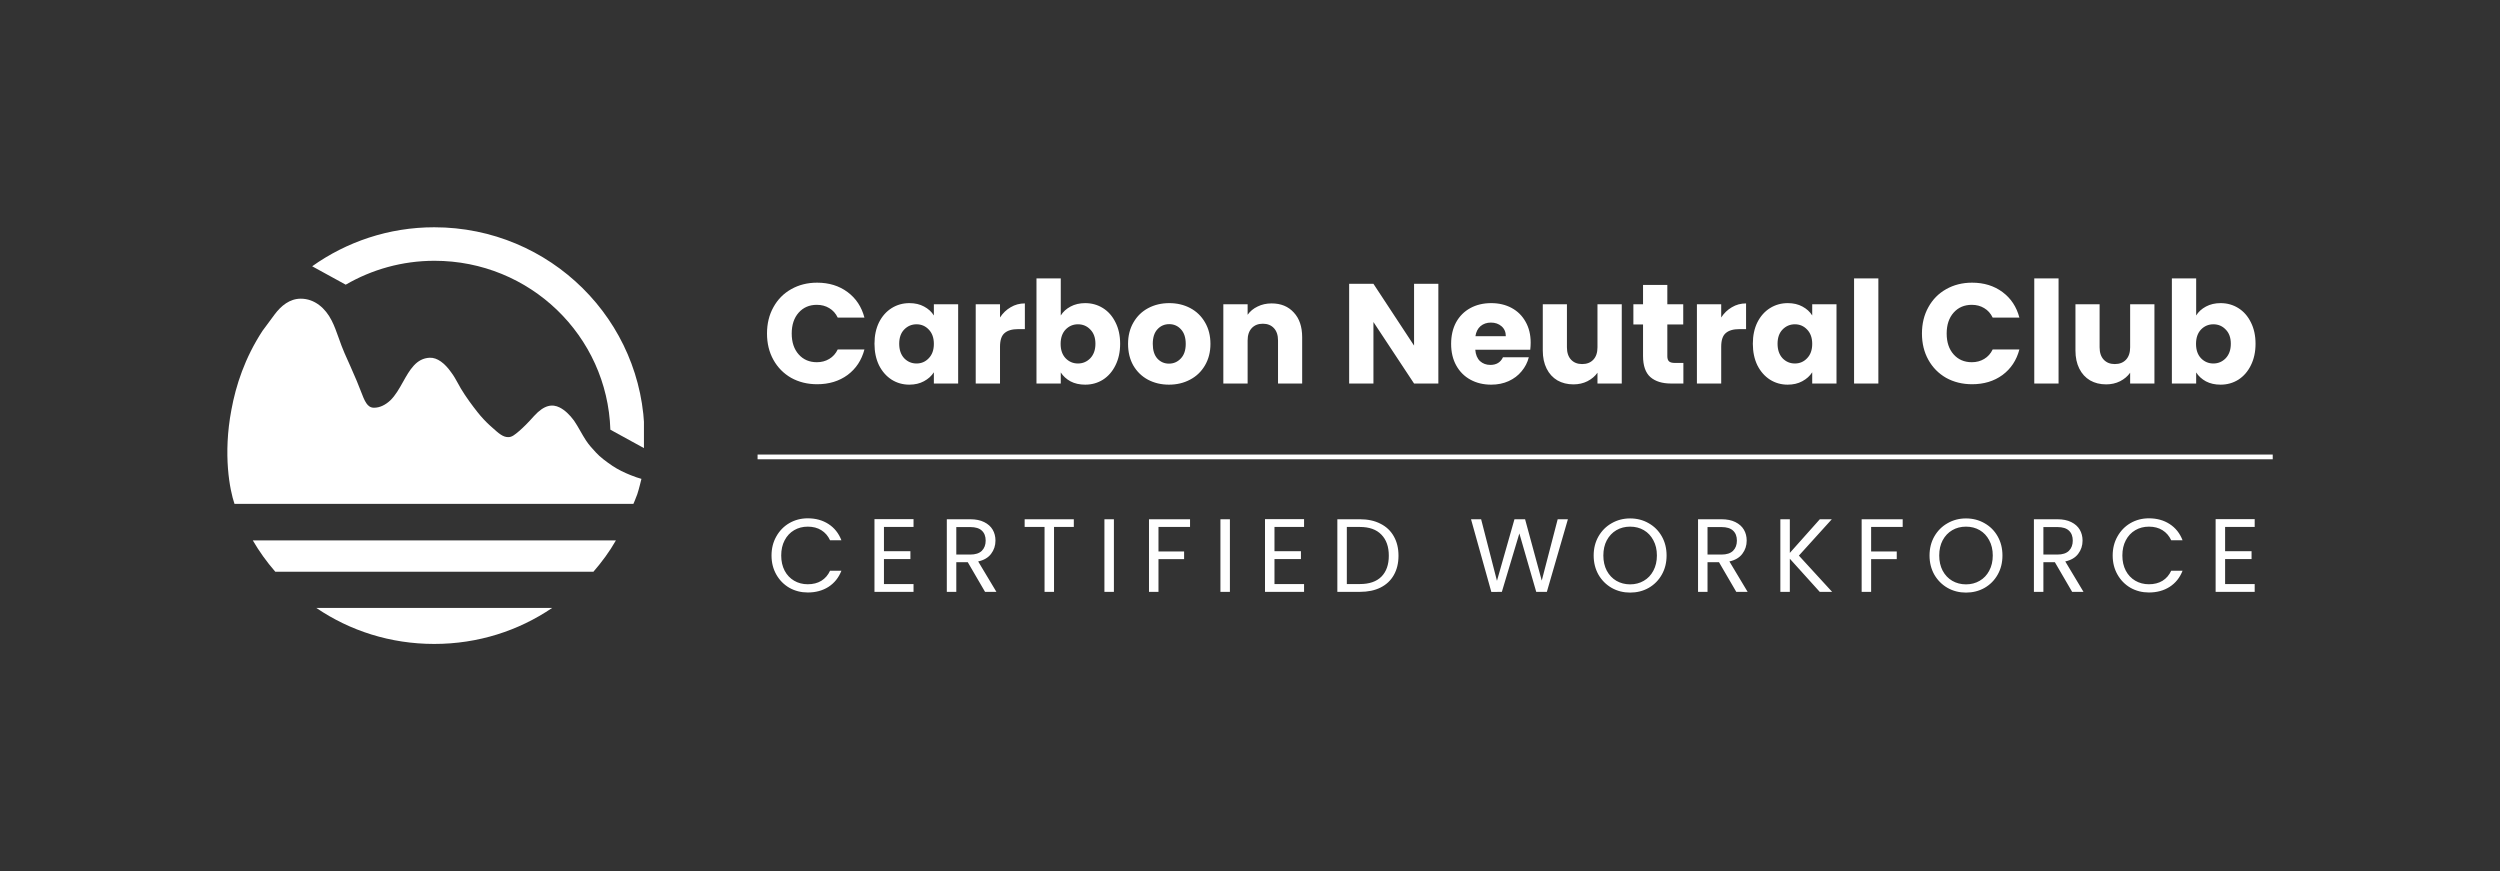 <svg width="264" height="92" viewBox="0 0 264 92" fill="none" xmlns="http://www.w3.org/2000/svg">
    
    <rect x="0" y="0" width="264" height="92" fill="#333333" stroke="none"/>
    
    <g 
        clip-path="url(#clip0_2076_4095)"
    >
        <path 
            fill-rule="evenodd" 
            clip-rule="evenodd" 
            d="M45.853 24C41.049 24 36.596 25.537 32.964 28.119L36.508 30.062C39.262 28.467 42.455 27.539 45.883 27.539C55.96 27.539 64.133 35.457 64.455 45.376L68 47.32C68.029 46.885 68.058 46.421 68.058 45.956C68 33.833 58.098 24 45.853 24Z"
            fill="#ffffff"
        />
        <path 
            fill-rule="evenodd" 
            clip-rule="evenodd" 
            d="M64.69 49.205C65.305 49.611 65.92 49.901 66.565 50.162C66.623 50.184 66.68 50.206 66.737 50.228C67.055 50.35 67.364 50.47 67.736 50.568C67.736 50.568 67.473 51.67 67.297 52.192C67.121 52.685 66.887 53.208 66.887 53.208H24.762C24.264 51.757 23.531 48.016 24.439 43.259C24.908 40.706 25.846 37.806 27.72 34.935C27.769 34.867 27.864 34.741 27.989 34.574C28.241 34.238 28.619 33.736 29.009 33.194C29.683 32.295 30.591 31.541 31.763 31.541C33.228 31.541 34.37 32.556 35.015 33.832C35.309 34.399 35.539 35.047 35.777 35.715C35.965 36.245 36.158 36.787 36.392 37.313C36.778 38.155 37.21 39.155 37.548 39.936C37.594 40.042 37.638 40.145 37.68 40.242C37.832 40.603 37.96 40.935 38.076 41.235C38.517 42.382 38.777 43.056 39.497 43.056C40.112 43.056 40.698 42.766 41.225 42.273C41.761 41.752 42.161 41.038 42.557 40.332C43.264 39.069 43.957 37.833 45.385 37.777C46.176 37.748 46.967 38.357 47.641 39.314C47.915 39.67 48.144 40.086 48.383 40.519C48.474 40.686 48.568 40.856 48.666 41.026C49.222 41.954 49.896 42.853 50.423 43.52C50.834 44.042 51.302 44.535 51.683 44.883C51.777 44.967 51.867 45.048 51.954 45.126C52.67 45.772 53.129 46.185 53.704 46.159C54.056 46.159 54.378 45.898 54.818 45.521C55.257 45.144 55.755 44.651 56.4 43.926C57.483 42.737 58.333 42.65 59.094 43.027C59.622 43.288 60.149 43.781 60.618 44.419C60.851 44.758 61.068 45.138 61.286 45.519C61.478 45.856 61.672 46.195 61.877 46.507C62.195 46.993 62.569 47.394 62.915 47.766L62.932 47.784C63.342 48.248 64.045 48.77 64.69 49.205ZM29.068 60.372H62.668C63.547 59.356 64.368 58.254 65.041 57.065H26.695C27.369 58.225 28.16 59.327 29.068 60.372ZM45.854 68C50.482 68 54.759 66.608 58.304 64.2H33.404C36.948 66.608 41.225 68 45.854 68Z" 
            fill="#ffffff"
        />
    </g>
    <path 
        d="M80.995 35.22C80.995 34.18 81.22 33.255 81.67 32.445C82.12 31.625 82.745 30.99 83.545 30.54C84.355 30.08 85.27 29.85 86.29 29.85C87.54 29.85 88.61 30.18 89.5 30.84C90.39 31.5 90.985 32.4 91.285 33.54H88.465C88.255 33.1 87.955 32.765 87.565 32.535C87.185 32.305 86.75 32.19 86.26 32.19C85.47 32.19 84.83 32.465 84.34 33.015C83.85 33.565 83.605 34.3 83.605 35.22C83.605 36.14 83.85 36.875 84.34 37.425C84.83 37.975 85.47 38.25 86.26 38.25C86.75 38.25 87.185 38.135 87.565 37.905C87.955 37.675 88.255 37.34 88.465 36.9H91.285C90.985 38.04 90.39 38.94 89.5 39.6C88.61 40.25 87.54 40.575 86.29 40.575C85.27 40.575 84.355 40.35 83.545 39.9C82.745 39.44 82.12 38.805 81.67 37.995C81.22 37.185 80.995 36.26 80.995 35.22ZM92.346 36.3C92.346 35.44 92.506 34.685 92.826 34.035C93.156 33.385 93.601 32.885 94.161 32.535C94.721 32.185 95.346 32.01 96.036 32.01C96.626 32.01 97.141 32.13 97.581 32.37C98.031 32.61 98.376 32.925 98.616 33.315V32.13H101.181V40.5H98.616V39.315C98.366 39.705 98.016 40.02 97.566 40.26C97.126 40.5 96.611 40.62 96.021 40.62C95.341 40.62 94.721 40.445 94.161 40.095C93.601 39.735 93.156 39.23 92.826 38.58C92.506 37.92 92.346 37.16 92.346 36.3ZM98.616 36.315C98.616 35.675 98.436 35.17 98.076 34.8C97.726 34.43 97.296 34.245 96.786 34.245C96.276 34.245 95.841 34.43 95.481 34.8C95.131 35.16 94.956 35.66 94.956 36.3C94.956 36.94 95.131 37.45 95.481 37.83C95.841 38.2 96.276 38.385 96.786 38.385C97.296 38.385 97.726 38.2 98.076 37.83C98.436 37.46 98.616 36.955 98.616 36.315ZM105.601 33.525C105.901 33.065 106.276 32.705 106.726 32.445C107.176 32.175 107.676 32.04 108.226 32.04V34.755H107.521C106.881 34.755 106.401 34.895 106.081 35.175C105.761 35.445 105.601 35.925 105.601 36.615V40.5H103.036V32.13H105.601V33.525ZM112.017 33.315C112.257 32.925 112.602 32.61 113.052 32.37C113.502 32.13 114.017 32.01 114.597 32.01C115.287 32.01 115.912 32.185 116.472 32.535C117.032 32.885 117.472 33.385 117.792 34.035C118.122 34.685 118.287 35.44 118.287 36.3C118.287 37.16 118.122 37.92 117.792 38.58C117.472 39.23 117.032 39.735 116.472 40.095C115.912 40.445 115.287 40.62 114.597 40.62C114.007 40.62 113.492 40.505 113.052 40.275C112.612 40.035 112.267 39.72 112.017 39.33V40.5H109.452V29.4H112.017V33.315ZM115.677 36.3C115.677 35.66 115.497 35.16 115.137 34.8C114.787 34.43 114.352 34.245 113.832 34.245C113.322 34.245 112.887 34.43 112.527 34.8C112.177 35.17 112.002 35.675 112.002 36.315C112.002 36.955 112.177 37.46 112.527 37.83C112.887 38.2 113.322 38.385 113.832 38.385C114.342 38.385 114.777 38.2 115.137 37.83C115.497 37.45 115.677 36.94 115.677 36.3ZM123.443 40.62C122.623 40.62 121.883 40.445 121.223 40.095C120.573 39.745 120.058 39.245 119.678 38.595C119.308 37.945 119.123 37.185 119.123 36.315C119.123 35.455 119.313 34.7 119.693 34.05C120.073 33.39 120.593 32.885 121.253 32.535C121.913 32.185 122.653 32.01 123.473 32.01C124.293 32.01 125.033 32.185 125.693 32.535C126.353 32.885 126.873 33.39 127.253 34.05C127.633 34.7 127.823 35.455 127.823 36.315C127.823 37.175 127.628 37.935 127.238 38.595C126.858 39.245 126.333 39.745 125.663 40.095C125.003 40.445 124.263 40.62 123.443 40.62ZM123.443 38.4C123.933 38.4 124.348 38.22 124.688 37.86C125.038 37.5 125.213 36.985 125.213 36.315C125.213 35.645 125.043 35.13 124.703 34.77C124.373 34.41 123.963 34.23 123.473 34.23C122.973 34.23 122.558 34.41 122.228 34.77C121.898 35.12 121.733 35.635 121.733 36.315C121.733 36.985 121.893 37.5 122.213 37.86C122.543 38.22 122.953 38.4 123.443 38.4ZM134.284 32.04C135.264 32.04 136.044 32.36 136.624 33C137.214 33.63 137.509 34.5 137.509 35.61V40.5H134.959V35.955C134.959 35.395 134.814 34.96 134.524 34.65C134.234 34.34 133.844 34.185 133.354 34.185C132.864 34.185 132.474 34.34 132.184 34.65C131.894 34.96 131.749 35.395 131.749 35.955V40.5H129.184V32.13H131.749V33.24C132.009 32.87 132.359 32.58 132.799 32.37C133.239 32.15 133.734 32.04 134.284 32.04ZM151.89 40.5H149.325L145.035 34.005V40.5H142.47V29.97H145.035L149.325 36.495V29.97H151.89V40.5ZM161.639 36.18C161.639 36.42 161.624 36.67 161.594 36.93H155.789C155.829 37.45 155.994 37.85 156.284 38.13C156.584 38.4 156.949 38.535 157.379 38.535C158.019 38.535 158.464 38.265 158.714 37.725H161.444C161.304 38.275 161.049 38.77 160.679 39.21C160.319 39.65 159.864 39.995 159.314 40.245C158.764 40.495 158.149 40.62 157.469 40.62C156.649 40.62 155.919 40.445 155.279 40.095C154.639 39.745 154.139 39.245 153.779 38.595C153.419 37.945 153.239 37.185 153.239 36.315C153.239 35.445 153.414 34.685 153.764 34.035C154.124 33.385 154.624 32.885 155.264 32.535C155.904 32.185 156.639 32.01 157.469 32.01C158.279 32.01 158.999 32.18 159.629 32.52C160.259 32.86 160.749 33.345 161.099 33.975C161.459 34.605 161.639 35.34 161.639 36.18ZM159.014 35.505C159.014 35.065 158.864 34.715 158.564 34.455C158.264 34.195 157.889 34.065 157.439 34.065C157.009 34.065 156.644 34.19 156.344 34.44C156.054 34.69 155.874 35.045 155.804 35.505H159.014ZM171.258 32.13V40.5H168.693V39.36C168.433 39.73 168.078 40.03 167.628 40.26C167.188 40.48 166.698 40.59 166.158 40.59C165.518 40.59 164.953 40.45 164.463 40.17C163.973 39.88 163.593 39.465 163.323 38.925C163.053 38.385 162.918 37.75 162.918 37.02V32.13H165.468V36.675C165.468 37.235 165.613 37.67 165.903 37.98C166.193 38.29 166.583 38.445 167.073 38.445C167.573 38.445 167.968 38.29 168.258 37.98C168.548 37.67 168.693 37.235 168.693 36.675V32.13H171.258ZM177.765 38.325V40.5H176.46C175.53 40.5 174.805 40.275 174.285 39.825C173.765 39.365 173.505 38.62 173.505 37.59V34.26H172.485V32.13H173.505V30.09H176.07V32.13H177.75V34.26H176.07V37.62C176.07 37.87 176.13 38.05 176.25 38.16C176.37 38.27 176.57 38.325 176.85 38.325H177.765ZM181.759 33.525C182.059 33.065 182.434 32.705 182.884 32.445C183.334 32.175 183.834 32.04 184.384 32.04V34.755H183.679C183.039 34.755 182.559 34.895 182.239 35.175C181.919 35.445 181.759 35.925 181.759 36.615V40.5H179.194V32.13H181.759V33.525ZM185.1 36.3C185.1 35.44 185.26 34.685 185.58 34.035C185.91 33.385 186.355 32.885 186.915 32.535C187.475 32.185 188.1 32.01 188.79 32.01C189.38 32.01 189.895 32.13 190.335 32.37C190.785 32.61 191.13 32.925 191.37 33.315V32.13H193.935V40.5H191.37V39.315C191.12 39.705 190.77 40.02 190.32 40.26C189.88 40.5 189.365 40.62 188.775 40.62C188.095 40.62 187.475 40.445 186.915 40.095C186.355 39.735 185.91 39.23 185.58 38.58C185.26 37.92 185.1 37.16 185.1 36.3ZM191.37 36.315C191.37 35.675 191.19 35.17 190.83 34.8C190.48 34.43 190.05 34.245 189.54 34.245C189.03 34.245 188.595 34.43 188.235 34.8C187.885 35.16 187.71 35.66 187.71 36.3C187.71 36.94 187.885 37.45 188.235 37.83C188.595 38.2 189.03 38.385 189.54 38.385C190.05 38.385 190.48 38.2 190.83 37.83C191.19 37.46 191.37 36.955 191.37 36.315ZM198.355 29.4V40.5H195.79V29.4H198.355ZM202.958 35.22C202.958 34.18 203.183 33.255 203.633 32.445C204.083 31.625 204.708 30.99 205.508 30.54C206.318 30.08 207.233 29.85 208.253 29.85C209.503 29.85 210.573 30.18 211.463 30.84C212.353 31.5 212.948 32.4 213.248 33.54H210.428C210.218 33.1 209.918 32.765 209.528 32.535C209.148 32.305 208.713 32.19 208.223 32.19C207.433 32.19 206.793 32.465 206.303 33.015C205.813 33.565 205.568 34.3 205.568 35.22C205.568 36.14 205.813 36.875 206.303 37.425C206.793 37.975 207.433 38.25 208.223 38.25C208.713 38.25 209.148 38.135 209.528 37.905C209.918 37.675 210.218 37.34 210.428 36.9H213.248C212.948 38.04 212.353 38.94 211.463 39.6C210.573 40.25 209.503 40.575 208.253 40.575C207.233 40.575 206.318 40.35 205.508 39.9C204.708 39.44 204.083 38.805 203.633 37.995C203.183 37.185 202.958 36.26 202.958 35.22ZM217.384 29.4V40.5H214.819V29.4H217.384ZM227.508 32.13V40.5H224.943V39.36C224.683 39.73 224.328 40.03 223.878 40.26C223.438 40.48 222.948 40.59 222.408 40.59C221.768 40.59 221.203 40.45 220.713 40.17C220.223 39.88 219.843 39.465 219.573 38.925C219.303 38.385 219.168 37.75 219.168 37.02V32.13H221.718V36.675C221.718 37.235 221.863 37.67 222.153 37.98C222.443 38.29 222.833 38.445 223.323 38.445C223.823 38.445 224.218 38.29 224.508 37.98C224.798 37.67 224.943 37.235 224.943 36.675V32.13H227.508ZM231.915 33.315C232.155 32.925 232.5 32.61 232.95 32.37C233.4 32.13 233.915 32.01 234.495 32.01C235.185 32.01 235.81 32.185 236.37 32.535C236.93 32.885 237.37 33.385 237.69 34.035C238.02 34.685 238.185 35.44 238.185 36.3C238.185 37.16 238.02 37.92 237.69 38.58C237.37 39.23 236.93 39.735 236.37 40.095C235.81 40.445 235.185 40.62 234.495 40.62C233.905 40.62 233.39 40.505 232.95 40.275C232.51 40.035 232.165 39.72 231.915 39.33V40.5H229.35V29.4H231.915V33.315ZM235.575 36.3C235.575 35.66 235.395 35.16 235.035 34.8C234.685 34.43 234.25 34.245 233.73 34.245C233.22 34.245 232.785 34.43 232.425 34.8C232.075 35.17 231.9 35.675 231.9 36.315C231.9 36.955 232.075 37.46 232.425 37.83C232.785 38.2 233.22 38.385 233.73 38.385C234.24 38.385 234.675 38.2 235.035 37.83C235.395 37.45 235.575 36.94 235.575 36.3Z" 
        fill="#ffffff"
    />
    <line 
        x1="80" 
        y1="48.25" 
        x2="240" 
        y2="48.25" 
        stroke="#ffffff" 
        stroke-width="0.5"
    />
    <path 
        d="M81.473 58.661C81.473 57.913 81.642 57.242 81.979 56.648C82.316 56.047 82.775 55.577 83.354 55.24C83.941 54.903 84.59 54.734 85.301 54.734C86.137 54.734 86.867 54.936 87.49 55.339C88.113 55.742 88.568 56.314 88.854 57.055H87.655C87.442 56.593 87.134 56.237 86.731 55.988C86.335 55.739 85.858 55.614 85.301 55.614C84.766 55.614 84.285 55.739 83.86 55.988C83.435 56.237 83.101 56.593 82.859 57.055C82.617 57.51 82.496 58.045 82.496 58.661C82.496 59.27 82.617 59.805 82.859 60.267C83.101 60.722 83.435 61.074 83.86 61.323C84.285 61.572 84.766 61.697 85.301 61.697C85.858 61.697 86.335 61.576 86.731 61.334C87.134 61.085 87.442 60.729 87.655 60.267H88.854C88.568 61 88.113 61.569 87.49 61.972C86.867 62.368 86.137 62.566 85.301 62.566C84.59 62.566 83.941 62.401 83.354 62.071C82.775 61.734 82.316 61.268 81.979 60.674C81.642 60.08 81.473 59.409 81.473 58.661ZM93.345 55.647V58.21H96.139V59.035H93.345V61.675H96.469V62.5H92.344V54.822H96.469V55.647H93.345ZM104.021 62.5L102.195 59.365H100.985V62.5H99.984V54.833H102.459C103.038 54.833 103.526 54.932 103.922 55.13C104.325 55.328 104.626 55.596 104.824 55.933C105.022 56.27 105.121 56.655 105.121 57.088C105.121 57.616 104.967 58.082 104.659 58.485C104.358 58.888 103.903 59.156 103.295 59.288L105.22 62.5H104.021ZM100.985 58.562H102.459C103.001 58.562 103.408 58.43 103.68 58.166C103.951 57.895 104.087 57.535 104.087 57.088C104.087 56.633 103.951 56.281 103.68 56.032C103.416 55.783 103.009 55.658 102.459 55.658H100.985V58.562ZM113.395 54.833V55.647H111.305V62.5H110.304V55.647H108.203V54.833H113.395ZM117.628 54.833V62.5H116.627V54.833H117.628ZM125.668 54.833V55.647H122.335V58.232H125.041V59.046H122.335V62.5H121.334V54.833H125.668ZM129.878 54.833V62.5H128.877V54.833H129.878ZM134.585 55.647V58.21H137.379V59.035H134.585V61.675H137.709V62.5H133.584V54.822H137.709V55.647H134.585ZM143.611 54.833C144.447 54.833 145.169 54.991 145.778 55.306C146.394 55.614 146.863 56.058 147.186 56.637C147.516 57.216 147.681 57.898 147.681 58.683C147.681 59.468 147.516 60.15 147.186 60.729C146.863 61.301 146.394 61.741 145.778 62.049C145.169 62.35 144.447 62.5 143.611 62.5H141.224V54.833H143.611ZM143.611 61.675C144.601 61.675 145.356 61.415 145.877 60.894C146.398 60.366 146.658 59.629 146.658 58.683C146.658 57.73 146.394 56.985 145.866 56.45C145.345 55.915 144.594 55.647 143.611 55.647H142.225V61.675H143.611ZM165.57 54.833L163.348 62.5H162.226L160.444 56.329L158.596 62.5L157.485 62.511L155.34 54.833H156.407L158.079 61.334L159.927 54.833H161.049L162.809 61.312L164.492 54.833H165.57ZM172.141 62.577C171.43 62.577 170.781 62.412 170.194 62.082C169.608 61.745 169.142 61.279 168.797 60.685C168.46 60.084 168.291 59.409 168.291 58.661C168.291 57.913 168.46 57.242 168.797 56.648C169.142 56.047 169.608 55.581 170.194 55.251C170.781 54.914 171.43 54.745 172.141 54.745C172.86 54.745 173.513 54.914 174.099 55.251C174.686 55.581 175.148 56.043 175.485 56.637C175.823 57.231 175.991 57.906 175.991 58.661C175.991 59.416 175.823 60.091 175.485 60.685C175.148 61.279 174.686 61.745 174.099 62.082C173.513 62.412 172.86 62.577 172.141 62.577ZM172.141 61.708C172.677 61.708 173.157 61.583 173.582 61.334C174.015 61.085 174.352 60.729 174.594 60.267C174.844 59.805 174.968 59.27 174.968 58.661C174.968 58.045 174.844 57.51 174.594 57.055C174.352 56.593 174.019 56.237 173.593 55.988C173.168 55.739 172.684 55.614 172.141 55.614C171.599 55.614 171.115 55.739 170.689 55.988C170.264 56.237 169.927 56.593 169.677 57.055C169.435 57.51 169.314 58.045 169.314 58.661C169.314 59.27 169.435 59.805 169.677 60.267C169.927 60.729 170.264 61.085 170.689 61.334C171.122 61.583 171.606 61.708 172.141 61.708ZM183.35 62.5L181.524 59.365H180.314V62.5H179.313V54.833H181.788C182.367 54.833 182.855 54.932 183.251 55.13C183.654 55.328 183.955 55.596 184.153 55.933C184.351 56.27 184.45 56.655 184.45 57.088C184.45 57.616 184.296 58.082 183.988 58.485C183.687 58.888 183.232 59.156 182.624 59.288L184.549 62.5H183.35ZM180.314 58.562H181.788C182.33 58.562 182.737 58.43 183.009 58.166C183.28 57.895 183.416 57.535 183.416 57.088C183.416 56.633 183.28 56.281 183.009 56.032C182.745 55.783 182.338 55.658 181.788 55.658H180.314V58.562ZM192.163 62.5L189.006 59.002V62.5H188.005V54.833H189.006V58.386L192.174 54.833H193.439L189.963 58.672L193.472 62.5H192.163ZM200.924 54.833V55.647H197.591V58.232H200.297V59.046H197.591V62.5H196.59V54.833H200.924ZM207.609 62.577C206.898 62.577 206.249 62.412 205.662 62.082C205.075 61.745 204.61 61.279 204.265 60.685C203.928 60.084 203.759 59.409 203.759 58.661C203.759 57.913 203.928 57.242 204.265 56.648C204.61 56.047 205.075 55.581 205.662 55.251C206.249 54.914 206.898 54.745 207.609 54.745C208.328 54.745 208.98 54.914 209.567 55.251C210.154 55.581 210.616 56.043 210.953 56.637C211.29 57.231 211.459 57.906 211.459 58.661C211.459 59.416 211.29 60.091 210.953 60.685C210.616 61.279 210.154 61.745 209.567 62.082C208.98 62.412 208.328 62.577 207.609 62.577ZM207.609 61.708C208.144 61.708 208.625 61.583 209.05 61.334C209.483 61.085 209.82 60.729 210.062 60.267C210.311 59.805 210.436 59.27 210.436 58.661C210.436 58.045 210.311 57.51 210.062 57.055C209.82 56.593 209.486 56.237 209.061 55.988C208.636 55.739 208.152 55.614 207.609 55.614C207.066 55.614 206.582 55.739 206.157 55.988C205.732 56.237 205.394 56.593 205.145 57.055C204.903 57.51 204.782 58.045 204.782 58.661C204.782 59.27 204.903 59.805 205.145 60.267C205.394 60.729 205.732 61.085 206.157 61.334C206.59 61.583 207.074 61.708 207.609 61.708ZM218.818 62.5L216.992 59.365H215.782V62.5H214.781V54.833H217.256C217.835 54.833 218.323 54.932 218.719 55.13C219.122 55.328 219.423 55.596 219.621 55.933C219.819 56.27 219.918 56.655 219.918 57.088C219.918 57.616 219.764 58.082 219.456 58.485C219.155 58.888 218.7 59.156 218.092 59.288L220.017 62.5H218.818ZM215.782 58.562H217.256C217.798 58.562 218.205 58.43 218.477 58.166C218.748 57.895 218.884 57.535 218.884 57.088C218.884 56.633 218.748 56.281 218.477 56.032C218.213 55.783 217.806 55.658 217.256 55.658H215.782V58.562ZM223.099 58.661C223.099 57.913 223.268 57.242 223.605 56.648C223.942 56.047 224.401 55.577 224.98 55.24C225.567 54.903 226.216 54.734 226.927 54.734C227.763 54.734 228.493 54.936 229.116 55.339C229.739 55.742 230.194 56.314 230.48 57.055H229.281C229.068 56.593 228.76 56.237 228.357 55.988C227.961 55.739 227.484 55.614 226.927 55.614C226.392 55.614 225.911 55.739 225.486 55.988C225.061 56.237 224.727 56.593 224.485 57.055C224.243 57.51 224.122 58.045 224.122 58.661C224.122 59.27 224.243 59.805 224.485 60.267C224.727 60.722 225.061 61.074 225.486 61.323C225.911 61.572 226.392 61.697 226.927 61.697C227.484 61.697 227.961 61.576 228.357 61.334C228.76 61.085 229.068 60.729 229.281 60.267H230.48C230.194 61 229.739 61.569 229.116 61.972C228.493 62.368 227.763 62.566 226.927 62.566C226.216 62.566 225.567 62.401 224.98 62.071C224.401 61.734 223.942 61.268 223.605 60.674C223.268 60.08 223.099 59.409 223.099 58.661ZM234.971 55.647V58.21H237.765V59.035H234.971V61.675H238.095V62.5H233.97V54.822H238.095V55.647H234.971Z" 
        fill="#ffffff"
    />
    
    <defs>
        <clipPath id="clip0_2076_4095">
            <rect 
                width="44" 
                height="44" 
                fill="white" 
                transform="translate(24 24)"
            />
        </clipPath>
    </defs>
</svg>
